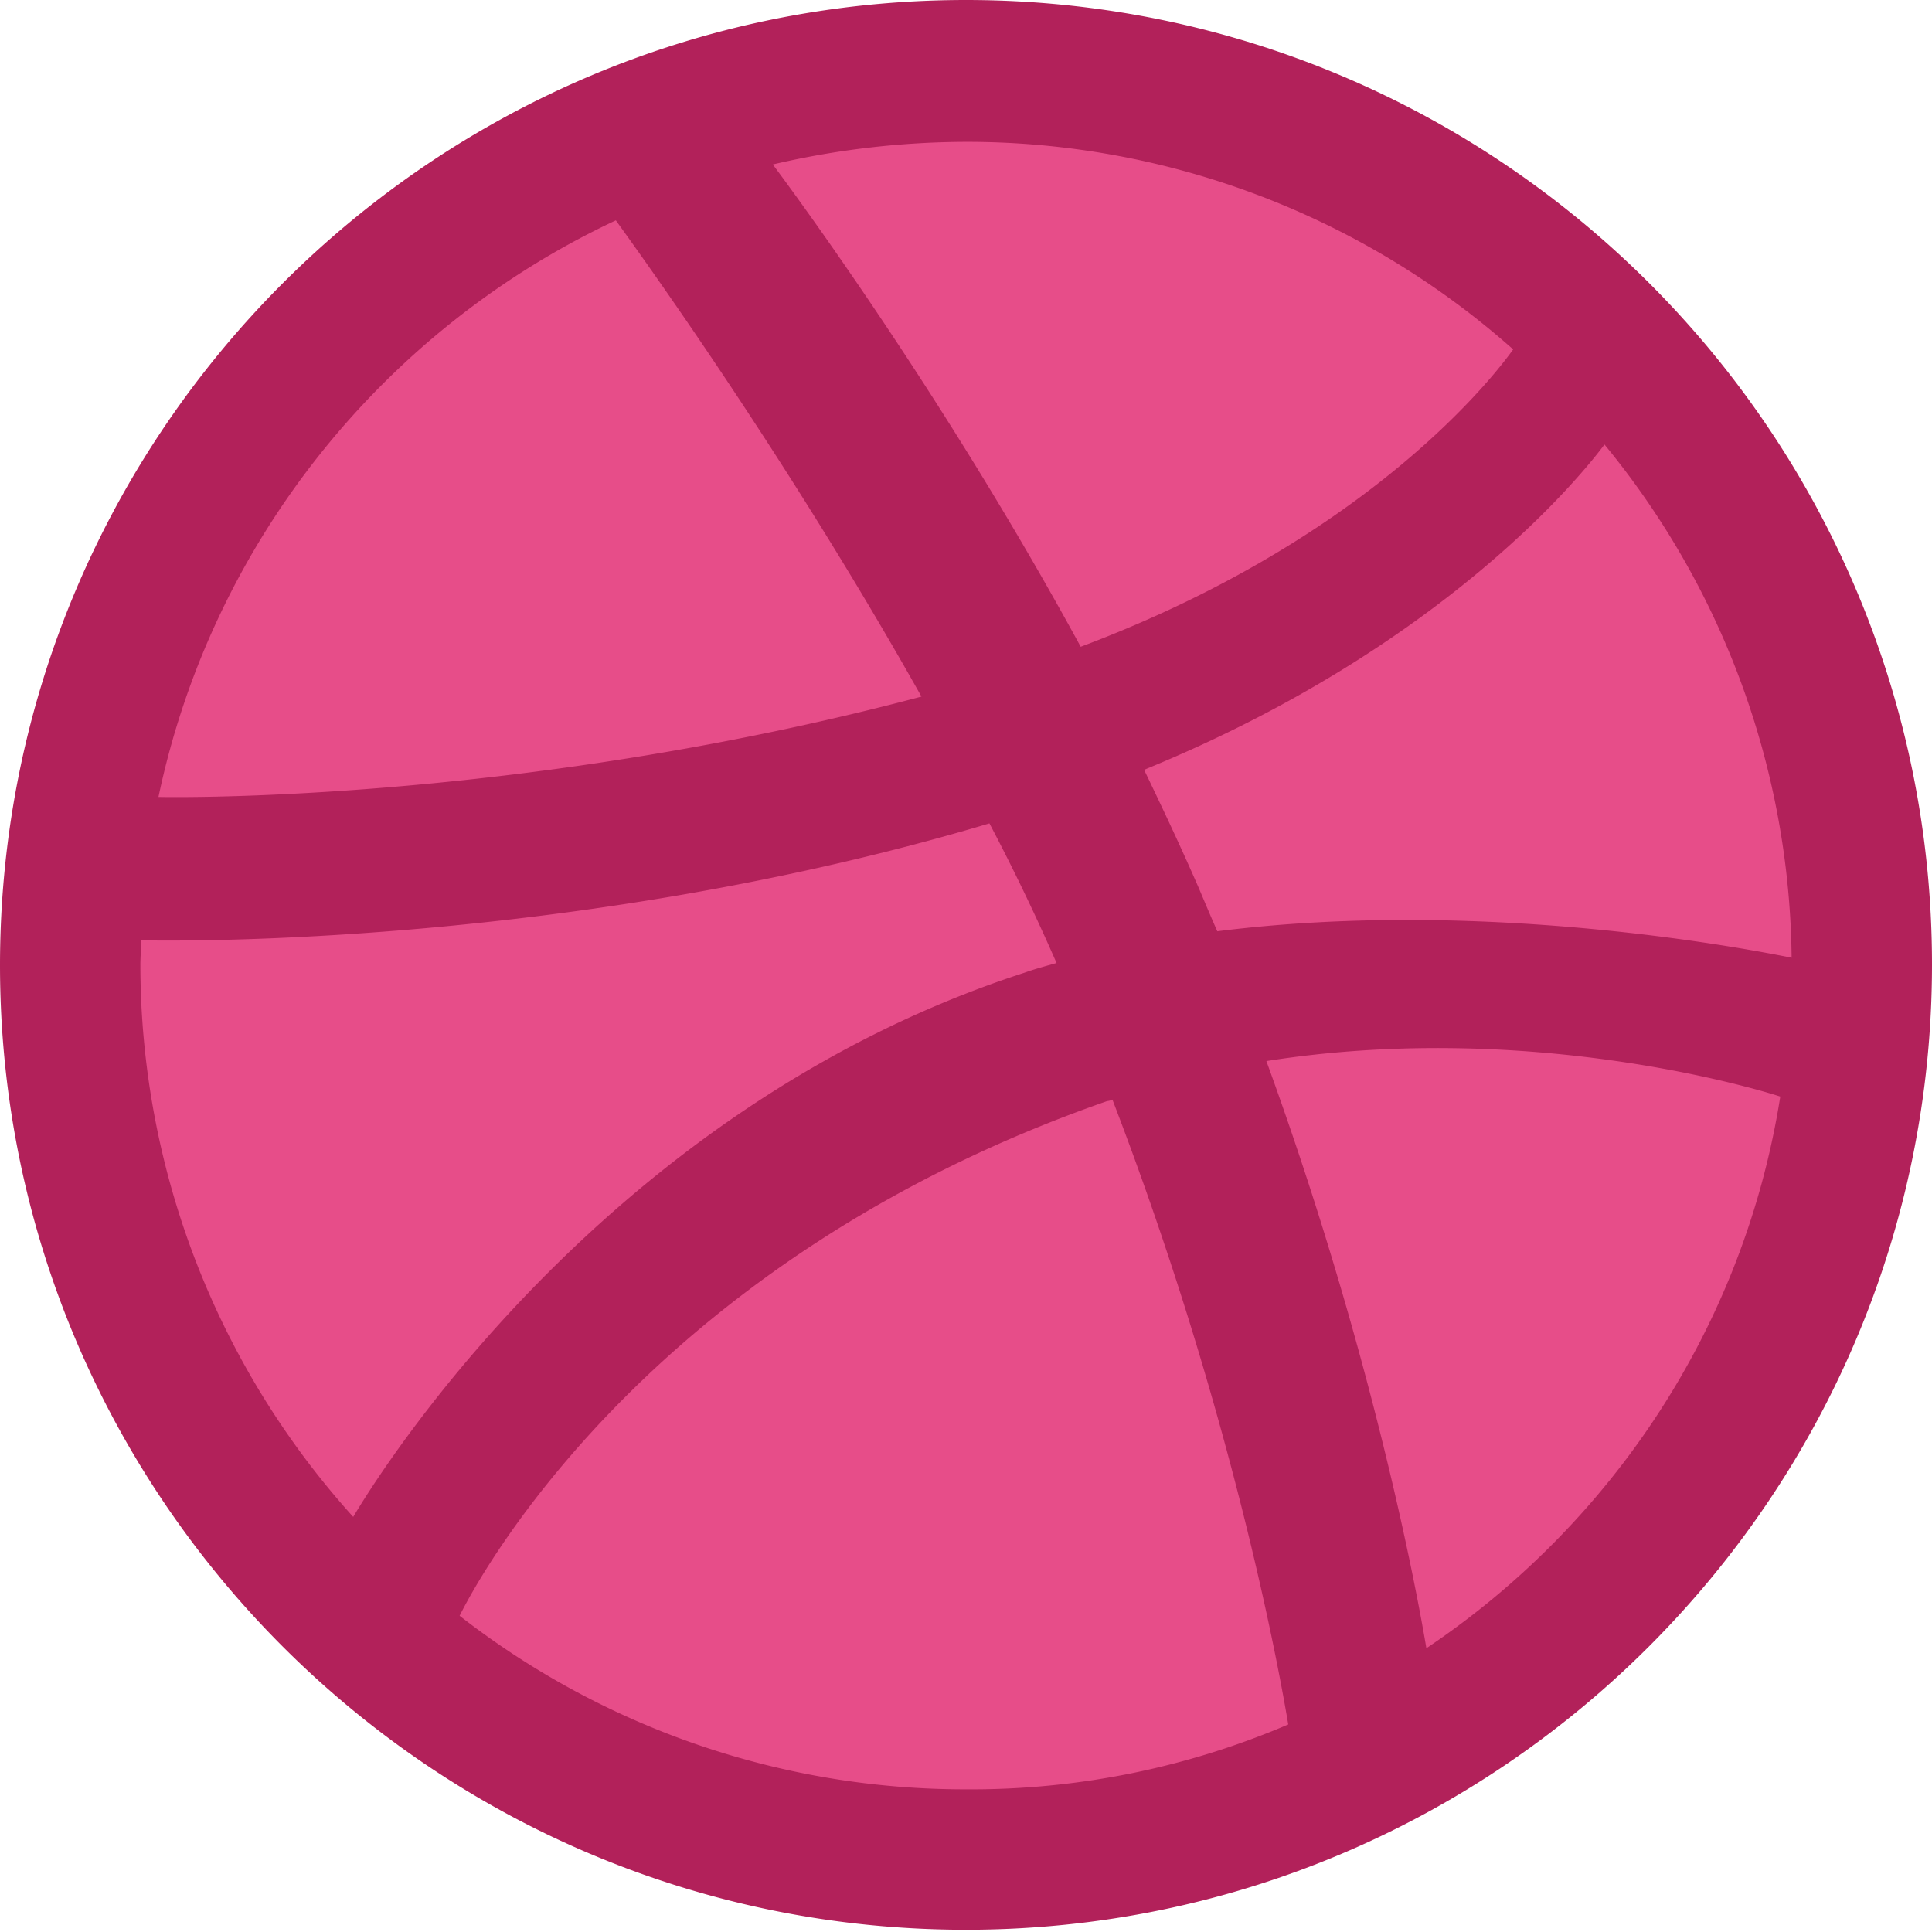 <svg width="38" height="38" fill="none" xmlns="http://www.w3.org/2000/svg"><g clip-path="url(#clip0_314_2090)"><path d="M19 1.262c9.797 0 17.724 7.926 17.724 17.708 0 9.782-7.927 17.724-17.724 17.724S1.277 28.767 1.277 18.985 9.203 1.262 19 1.262z" fill="#E74D89"/><path d="M19 37.956c-10.48 0-19-8.506-19-18.97C0 8.505 8.52 0 19 0s19 8.505 19 18.97c0 10.465-8.52 18.986-19 18.986zm16.016-16.388c-.549-.178-5.017-1.5-10.108-.698 2.122 5.82 2.983 10.57 3.147 11.549 3.651-2.45 6.249-6.338 6.961-10.851zm-9.678 12.35c-.237-1.425-1.187-6.383-3.458-12.29a.274.274 0 0 1-.104.029c-9.159 3.191-12.44 9.53-12.736 10.123A16.165 16.165 0 0 0 19 35.194a15.855 15.855 0 0 0 6.338-1.276zM6.947 29.836c.371-.623 4.824-7.986 13.196-10.702.208-.075.43-.134.638-.193a42.2 42.2 0 0 0-1.32-2.746c-8.105 2.42-15.973 2.315-16.685 2.3 0 .164-.015.327-.015.49a16.22 16.22 0 0 0 4.186 10.85zm-3.83-14.161c.728.015 7.407.044 15.007-1.974-2.686-4.78-5.596-8.788-6.011-9.367-4.558 2.138-7.942 6.324-8.996 11.341zM15.2 3.235c.445.595 3.4 4.603 6.056 9.486 5.774-2.167 8.209-5.433 8.506-5.848A16.179 16.179 0 0 0 19 2.79a16.85 16.85 0 0 0-3.8.445zm16.358 5.508c-.342.46-3.058 3.948-9.055 6.398.371.771.742 1.558 1.084 2.345.119.282.237.564.356.831 5.403-.683 10.762.416 11.296.52a16.144 16.144 0 0 0-3.681-10.094z" fill="#B2215A"/></g><defs><clipPath id="clip0_314_2090"><path fill="#fff" d="M0 0h38v38H0z"/></clipPath></defs></svg>